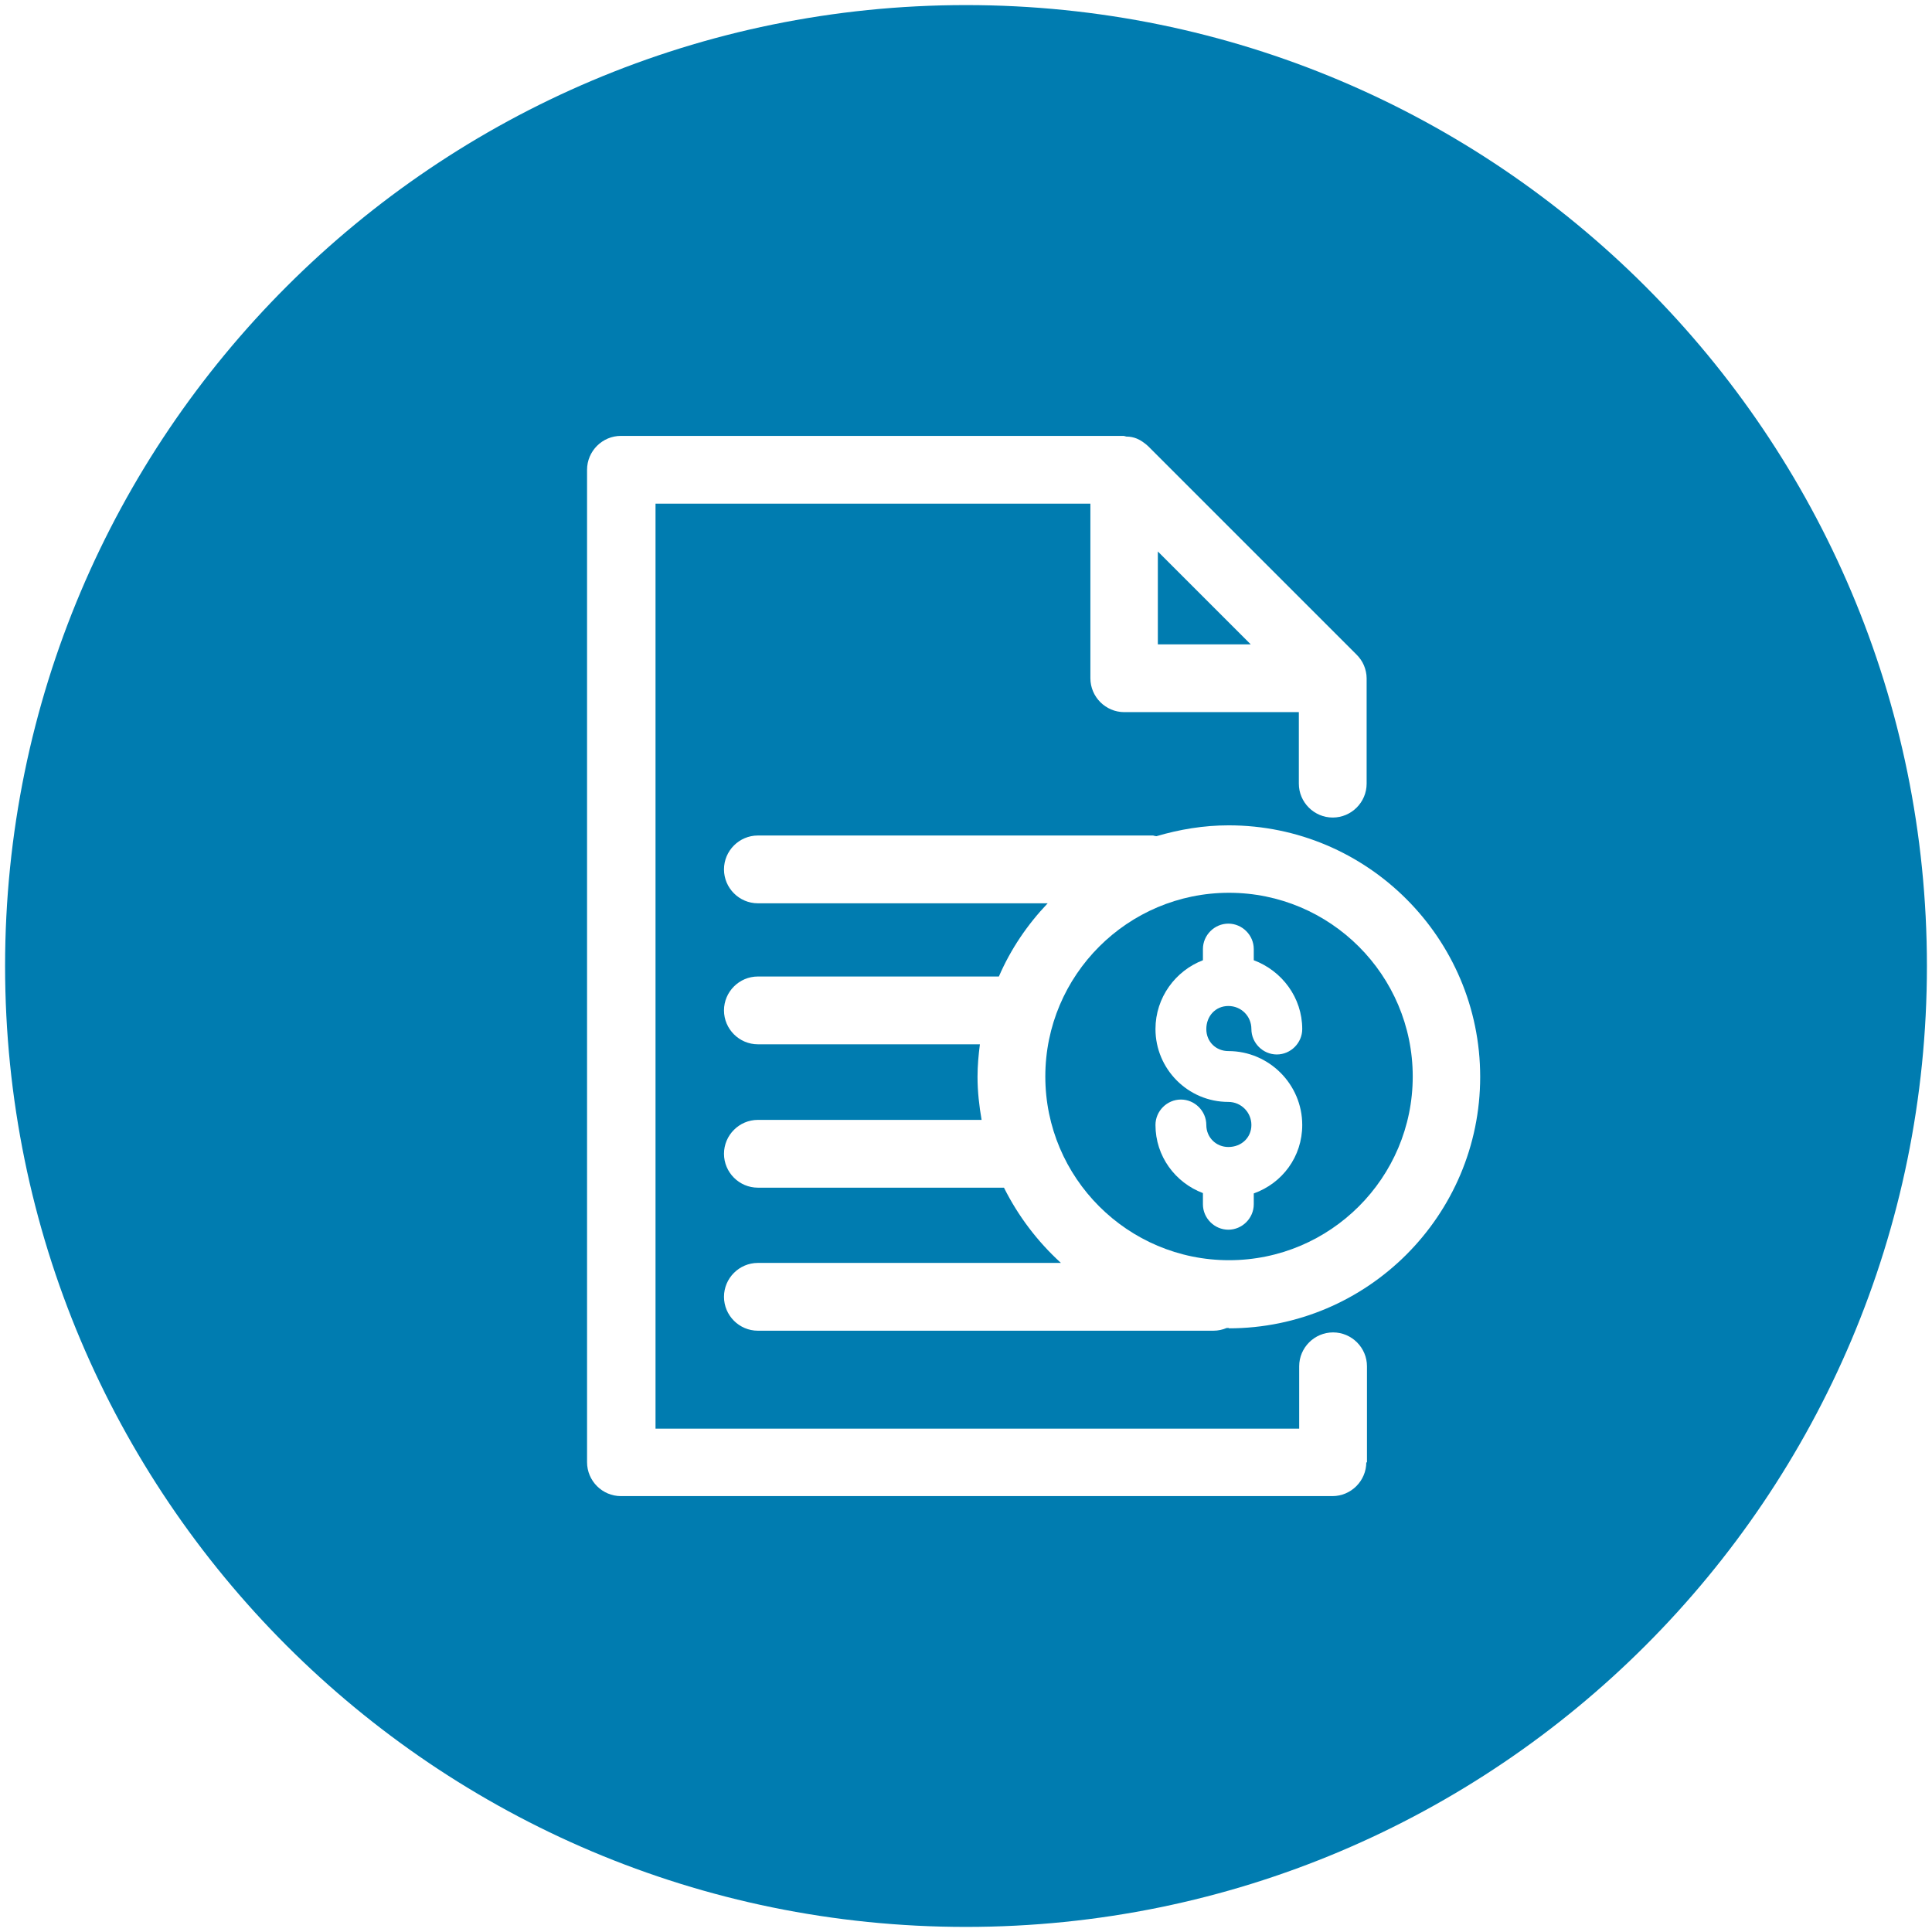 <?xml version="1.0" encoding="UTF-8"?>
<svg id="Layer_1" xmlns="http://www.w3.org/2000/svg" version="1.1" viewBox="0 0 57 57">
  <!-- Generator: Adobe Illustrator 29.7.1, SVG Export Plug-In . SVG Version: 2.1.1 Build 8)  -->
  <defs>
    <style>
      .st0 {
        fill: #007cb0;
      }
    </style>
  </defs>
  <polygon class="st0" points="34.16 16.27 34.16 19.01 36.9 19.01 34.16 16.27"/>
  <g>
    <path class="st0" d="M36.26,39.18s-.05,0-.07,0c-.12.05-.25.08-.39.08h-13.44c-.55,0-1-.45-1-1s.45-1,1-1h8.94c-.69-.63-1.26-1.38-1.68-2.22h-7.26c-.55,0-1-.45-1-1s.45-1,1-1h6.6c-.07-.41-.12-.83-.12-1.27,0-.33.03-.65.07-.96h-6.55c-.55,0-1-.45-1-1s.45-1,1-1h7.11c.35-.81.84-1.53,1.44-2.16h-8.55c-.55,0-1-.45-1-1s.45-1,1-1h11.66s.07.02.1.02c.68-.2,1.39-.32,2.13-.32,4.09,0,7.42,3.33,7.42,7.42s-3.33,7.42-7.42,7.42M40.31,43.14c0,.55-.45,1-1,1h-20.99c-.55,0-1-.45-1-1V13.86c0-.55.45-1,1-1h14.83s.05.01.08.02c.11,0,.21.02.31.06.12.05.23.13.33.22l6.15,6.15c.09.09.17.2.22.32.05.12.08.25.08.38v3.11c0,.55-.45,1-1,1s-1-.45-1-1v-2.11h-5.15c-.55,0-1-.45-1-1v-5.15h-12.83v27.29h18.99v-1.84c0-.55.45-1,1-1s1,.45,1,1v2.84ZM28.5.15C12.85.15.15,12.84.15,28.5s12.69,28.35,28.35,28.35,28.35-12.69,28.35-28.35S44.16.15,28.5.15"/>
    <path class="st0" d="M36.24,31.01c1.2,0,2.18.98,2.18,2.18,0,.94-.59,1.72-1.43,2.02v.32c0,.41-.34.75-.75.75s-.75-.34-.75-.75v-.33c-.82-.31-1.4-1.09-1.4-2.01,0-.41.34-.75.75-.75s.75.34.75.75c0,.37.29.65.65.65.39,0,.68-.28.68-.65s-.3-.68-.68-.68c-1.19,0-2.15-.97-2.15-2.15,0-.93.59-1.72,1.4-2.03v-.33c0-.41.34-.75.75-.75s.75.34.75.75v.33c.83.31,1.43,1.1,1.43,2.03,0,.41-.34.75-.75.75s-.75-.34-.75-.75c0-.38-.3-.68-.68-.68s-.65.3-.65.68.29.65.65.65M36.26,26.34c-2.99,0-5.42,2.43-5.42,5.42s2.43,5.42,5.42,5.42,5.42-2.43,5.42-5.42-2.43-5.42-5.42-5.42"/>
  </g>
</svg>